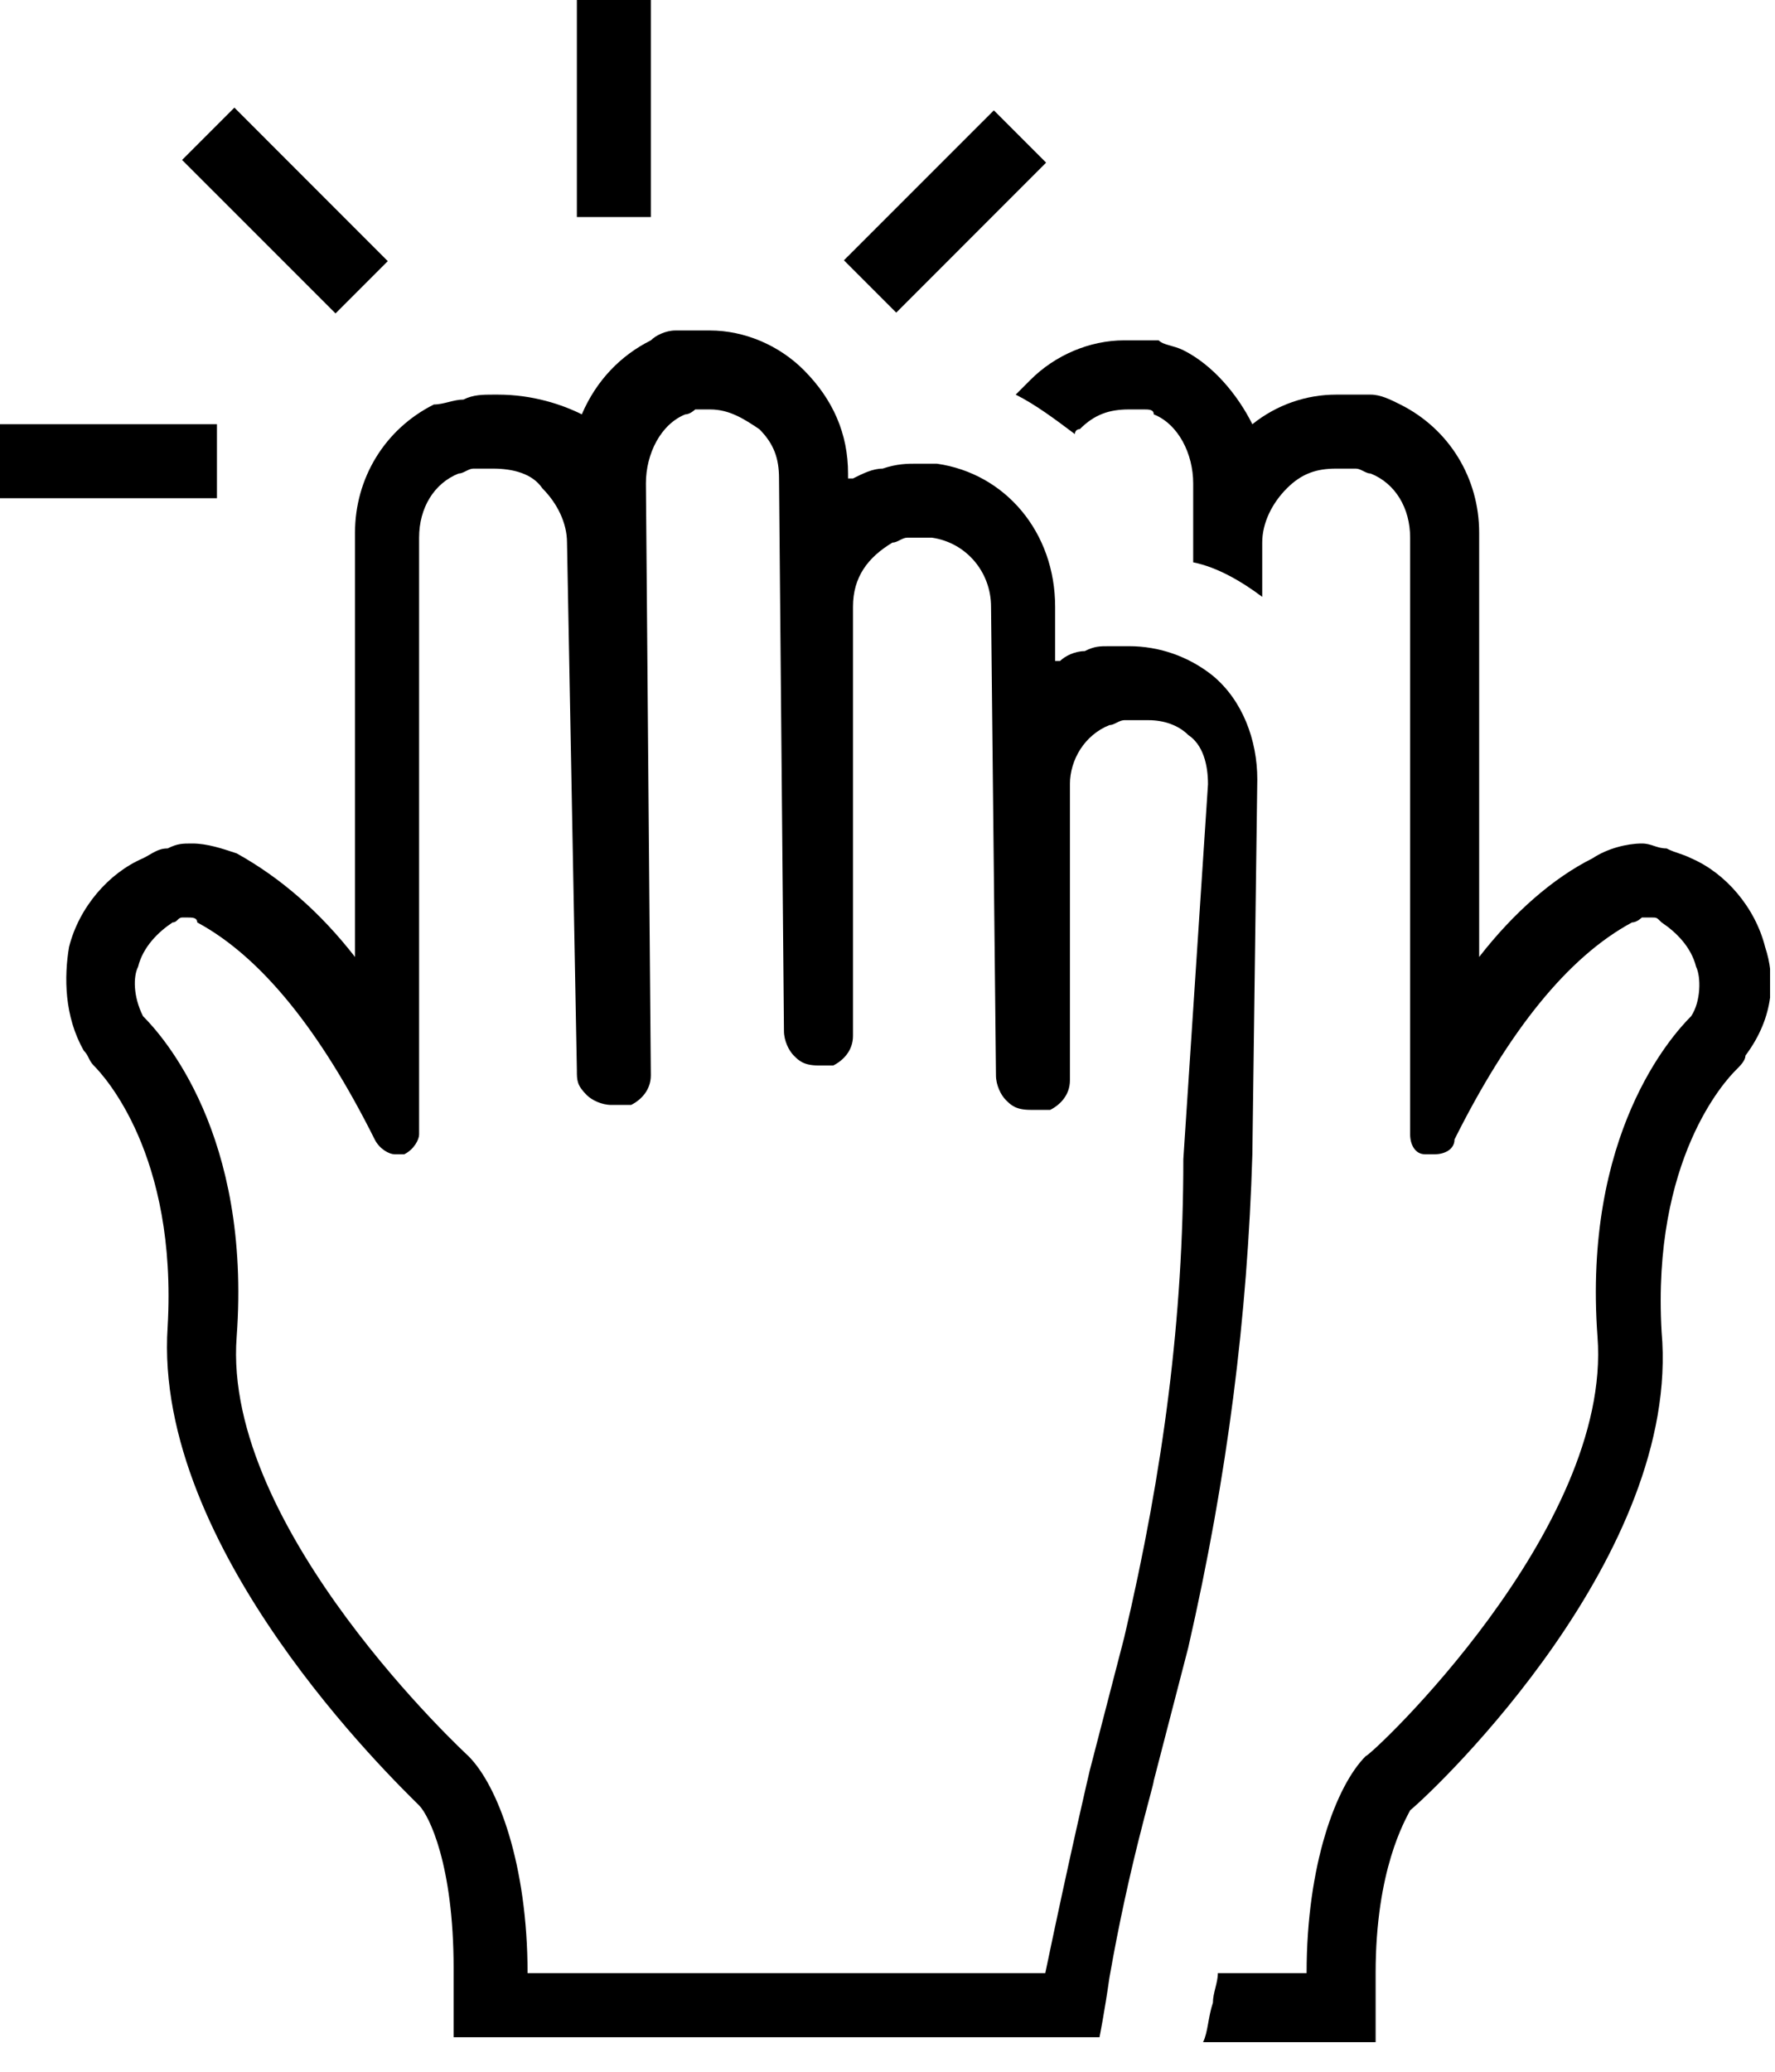 <svg width="36" height="42" viewBox="0 0 36 42" fill="none" xmlns="http://www.w3.org/2000/svg">
<g clip-path="url(#clip0)">
<path d="M25.5 15.8C25.5 15 25.2 14.2 24.6 13.7C24.1 13.3 23.5 13.1 22.9 13.1C22.8 13.1 22.6 13.1 22.5 13.1C22.3 13.1 22.2 13.1 22 13.2C21.8 13.2 21.6 13.3 21.5 13.4H21.4V12.3C21.4 10.8 20.4 9.6 19 9.4C18.9 9.4 18.7 9.4 18.6 9.4C18.4 9.4 18.2 9.4 17.9 9.5C17.7 9.5 17.5 9.6 17.3 9.7H17.2V9.6C17.2 8.8 16.9 8.1 16.3 7.5C15.8 7 15.1 6.7 14.4 6.7H14.3C14.2 6.7 14.1 6.7 14 6.7C13.9 6.7 13.9 6.7 13.8 6.7H13.7C13.5 6.7 13.3 6.8 13.2 6.9C12.6 7.2 12.1 7.7 11.8 8.4C11.4 8.2 10.8 8 10.1 8H10C9.8 8 9.6 8 9.4 8.1C9.2 8.1 9 8.2 8.8 8.2C7.8 8.7 7.2 9.7 7.2 10.8V19.4C6.5 18.5 5.7 17.8 4.8 17.3C4.5 17.2 4.2 17.1 3.9 17.1C3.7 17.1 3.6 17.1 3.4 17.2C3.2 17.2 3.1 17.3 2.9 17.4C2.2 17.7 1.6 18.4 1.4 19.2C1.3 19.8 1.3 20.6 1.7 21.3C1.8 21.4 1.8 21.5 1.9 21.6C2.1 21.8 3.6 23.4 3.4 26.9C3.1 31.4 8 36.1 8.5 36.6C8.7 36.8 9.2 37.8 9.2 39.9C9.2 40.7 9.2 41.3 9.2 41.3H10.6H21.1H22.3C22.3 41.3 22.4 40.8 22.5 40.1C22.9 37.8 23.4 36.2 23.4 36.1L24.1 33.4C24.9 29.9 25.3 26.7 25.4 23.4L25.5 15.8ZM24 23.5C24 26.7 23.6 29.8 22.8 33.2L22.1 35.9C22.1 35.9 21.7 37.6 21.2 40H10.7C10.7 37.8 10.1 36.2 9.5 35.6C9.5 35.6 4.5 31 4.8 27.1C5.1 23 3.3 21 2.9 20.6C2.7 20.2 2.7 19.8 2.8 19.6C2.9 19.2 3.2 18.9 3.5 18.7C3.6 18.7 3.6 18.6 3.7 18.6C3.8 18.6 3.8 18.6 3.8 18.6C3.9 18.6 4 18.6 4 18.7C5.3 19.4 6.5 20.9 7.6 23.1C7.7 23.3 7.9 23.4 8 23.4H8.1H8.2C8.4 23.3 8.5 23.1 8.5 23V10.9C8.5 10.3 8.8 9.8 9.3 9.6C9.4 9.6 9.5 9.5 9.6 9.5C9.7 9.5 9.8 9.5 9.9 9.5H10C10.4 9.5 10.8 9.6 11 9.9C11.3 10.2 11.5 10.6 11.5 11L11.7 21.7C11.7 21.9 11.7 22 11.9 22.2C12 22.3 12.2 22.4 12.4 22.4C12.4 22.4 12.4 22.4 12.5 22.4C12.6 22.4 12.6 22.4 12.7 22.4H12.8C13 22.3 13.2 22.1 13.2 21.8L13.1 9.8C13.1 9.2 13.4 8.6 13.9 8.4C14 8.4 14.1 8.3 14.1 8.3H14.2C14.2 8.3 14.2 8.3 14.3 8.3H14.4C14.8 8.3 15.1 8.5 15.4 8.7C15.7 9 15.8 9.3 15.8 9.7L15.9 20.9C15.9 21.1 16 21.3 16.1 21.4C16.2 21.5 16.3 21.6 16.6 21.6C16.7 21.6 16.7 21.6 16.8 21.6H16.9C17.1 21.5 17.3 21.3 17.3 21V12.3C17.3 11.7 17.6 11.3 18.1 11C18.2 11 18.3 10.9 18.4 10.9C18.5 10.9 18.6 10.9 18.7 10.9C18.8 10.9 18.8 10.9 18.9 10.9C19.6 11 20.1 11.6 20.1 12.3L20.2 21.8C20.2 22 20.3 22.2 20.4 22.3C20.5 22.4 20.6 22.5 20.9 22.5C20.9 22.5 20.9 22.5 21 22.5C21.1 22.5 21.1 22.5 21.2 22.5H21.3C21.5 22.4 21.7 22.2 21.7 21.9V15.9C21.7 15.4 22 14.9 22.5 14.7C22.6 14.7 22.7 14.6 22.8 14.6C22.9 14.6 23 14.6 23 14.6C23 14.6 23 14.6 23.1 14.6C23.2 14.6 23.3 14.6 23.3 14.6C23.6 14.6 23.9 14.7 24.1 14.9C24.4 15.1 24.5 15.5 24.5 15.9L24 23.5Z" fill="black"/>
<path d="M4.754 2.182L3.693 3.243L6.805 6.354L7.865 5.294L4.754 2.182Z" fill="black"/>
<path d="M20.157 2.237L17.116 5.277L18.177 6.338L21.217 3.297L20.157 2.237Z" fill="black"/>
<path d="M4.4 8.6H0V10.1H4.4V8.6Z" fill="black"/>
<path d="M13.2 0H11.7V4.4H13.2V0Z" fill="black"/>
<path d="M35.8 19.2C35.6 18.4 35 17.7 34.3 17.4C34.1 17.3 34 17.3 33.8 17.2C33.6 17.2 33.5 17.1 33.3 17.1C33 17.1 32.6 17.2 32.3 17.4C31.5 17.8 30.7 18.5 30 19.4V10.8C30 9.7 29.4 8.7 28.4 8.2C28.2 8.1 28 8 27.8 8C27.6 8 27.4 8 27.2 8H27.1C26.5 8 25.9 8.2 25.4 8.6C25.1 8 24.6 7.4 24 7.1C23.8 7 23.6 7 23.5 6.9H23.4C23.3 6.9 23.3 6.9 23.2 6.9C23.1 6.9 23 6.9 22.9 6.9H22.8C22.1 6.9 21.4 7.2 20.9 7.7C20.8 7.8 20.7 7.9 20.6 8C21 8.2 21.4 8.5 21.8 8.8C21.8 8.8 21.8 8.7 21.9 8.7C22.2 8.4 22.5 8.3 22.9 8.3H23C23 8.3 23 8.3 23.1 8.3H23.2C23.3 8.3 23.4 8.3 23.4 8.4C23.9 8.6 24.2 9.2 24.2 9.8V11.4C24.7 11.5 25.2 11.8 25.6 12.1V11C25.6 10.6 25.8 10.2 26.1 9.9C26.4 9.6 26.7 9.5 27.1 9.5H27.2C27.3 9.5 27.4 9.5 27.5 9.5C27.6 9.5 27.7 9.6 27.8 9.6C28.3 9.8 28.6 10.3 28.6 10.9V23C28.6 23.2 28.7 23.4 28.9 23.4H29H29.1C29.3 23.4 29.5 23.3 29.5 23.1C30.6 20.9 31.8 19.4 33.1 18.7C33.2 18.7 33.3 18.6 33.3 18.6C33.3 18.6 33.4 18.6 33.5 18.6C33.6 18.6 33.6 18.6 33.7 18.7C34 18.9 34.3 19.2 34.4 19.6C34.5 19.8 34.5 20.3 34.3 20.6C33.9 21 32.1 23 32.4 27.1C32.7 31 27.8 35.6 27.7 35.6C27.1 36.2 26.5 37.8 26.5 40H24.7C24.7 40.2 24.6 40.4 24.6 40.6C24.5 40.9 24.5 41.2 24.4 41.4H27.9C27.9 41.4 27.9 40.8 27.9 40C27.9 37.9 28.5 36.9 28.6 36.7C29.2 36.2 34.1 31.5 33.7 27C33.5 23.5 35 21.9 35.2 21.7C35.3 21.6 35.4 21.5 35.4 21.4C36 20.6 36 19.8 35.8 19.2Z" fill="black"/>
</g>
<defs>
<clipPath id="clip0">
<rect width="35.9" height="41.4" fill="white"/>
</clipPath>
</defs>
</svg>
